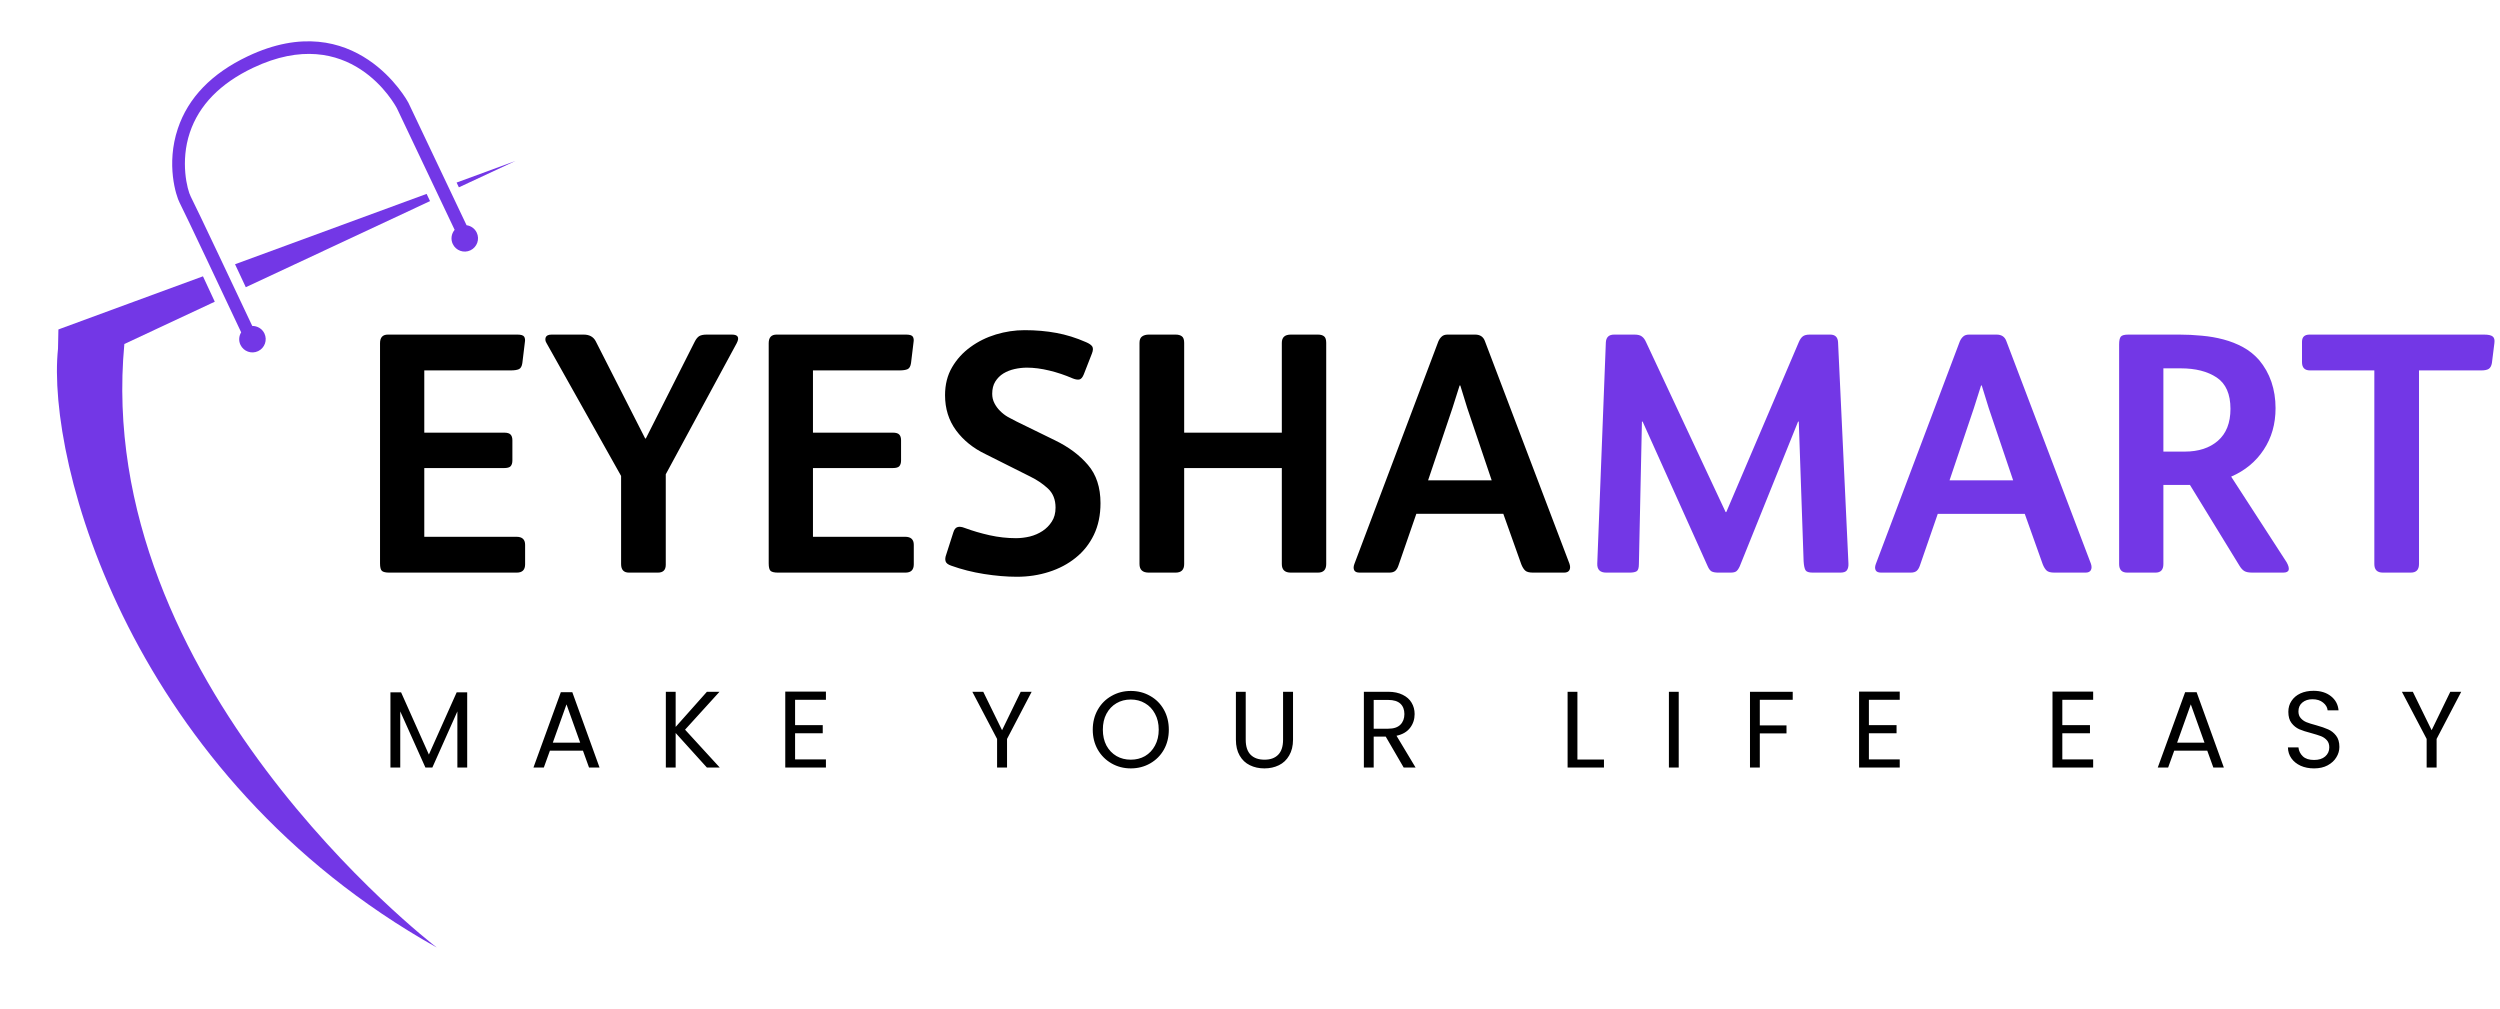 <svg width="441" height="178" viewBox="0 0 441 178" fill="none" xmlns="http://www.w3.org/2000/svg">
<path d="M80.545 32.204L90.928 28.39L80.945 33.045L80.545 32.204Z" fill="#7337E6"/>
<path d="M75.254 34.202L75.858 35.475L43.357 50.666L41.461 46.614L75.254 34.202Z" fill="#7337E6"/>
<path d="M42.542 58.624C40.258 53.783 32.591 37.488 31.672 35.734C31.071 34.589 29.259 28.995 31.371 22.682C33.193 17.237 37.34 12.949 43.693 9.932C62.74 0.887 71.942 17.914 72.041 18.124L82.301 39.729C83.051 39.831 83.747 40.302 84.096 41.037C84.651 42.205 84.154 43.6 82.986 44.155C81.818 44.71 80.423 44.213 79.869 43.045C79.464 42.193 79.622 41.23 80.197 40.542L70.026 19.124C69.698 18.493 61.761 3.828 44.64 11.958C38.86 14.704 35.104 18.548 33.484 23.396C31.773 28.502 33.014 33.466 33.654 34.693C34.589 36.482 42.107 52.433 44.497 57.495C45.381 57.49 46.239 57.97 46.644 58.823C47.199 59.99 46.702 61.386 45.534 61.94C44.366 62.495 42.971 61.998 42.416 60.83C42.067 60.094 42.147 59.269 42.542 58.624Z" fill="#7337E6"/>
<path d="M10.233 61.501L10.302 58.12L10.884 57.9L22.91 53.477L35.803 48.743L37.887 53.221L21.937 60.681C16.369 120.171 75.756 166.148 77.043 167.139C23.096 136.899 8.119 81.611 10.233 61.501Z" fill="#7337E6"/>
<path d="M90.385 81.223C90.385 81.68 90.275 82.022 90.068 82.248C89.873 82.461 89.488 82.565 88.921 82.565H74.844V94.69H91.117C92.123 94.69 92.629 95.166 92.629 96.105V99.545C92.629 100.521 92.141 101.009 91.165 101.009H68.671C68.049 101.009 67.622 100.912 67.378 100.716C67.146 100.509 67.037 100.058 67.037 99.375V60.534C67.037 59.528 67.5 59.022 68.427 59.022H91.287C91.903 59.022 92.294 59.144 92.459 59.388C92.617 59.632 92.66 59.973 92.581 60.412L92.141 64.047C92.056 64.621 91.855 64.975 91.531 65.121C91.202 65.267 90.726 65.34 90.092 65.34H74.844V76.319H88.921C89.488 76.319 89.873 76.435 90.068 76.661C90.275 76.874 90.385 77.21 90.385 77.661V81.223ZM113.928 77.344L122.54 60.29C122.784 59.802 123.053 59.473 123.346 59.29C123.65 59.113 124.09 59.022 124.663 59.022H129.103C130.189 59.022 130.476 59.528 129.957 60.534L117.441 83.663V99.619C117.441 100.546 116.978 101.009 116.051 101.009H110.952C110.025 101.009 109.561 100.509 109.561 99.497V83.956L96.386 60.485C96.191 60.162 96.149 59.839 96.264 59.51C96.393 59.186 96.74 59.022 97.314 59.022H102.949C103.956 59.022 104.663 59.406 105.072 60.168L113.806 77.344H113.928ZM158.947 81.223C158.947 81.68 158.837 82.022 158.63 82.248C158.435 82.461 158.051 82.565 157.483 82.565H143.406V94.69H159.679C160.686 94.69 161.192 95.166 161.192 96.105V99.545C161.192 100.521 160.704 101.009 159.728 101.009H137.234C136.612 101.009 136.185 100.912 135.941 100.716C135.709 100.509 135.599 100.058 135.599 99.375V60.534C135.599 59.528 136.063 59.022 136.99 59.022H159.85C160.466 59.022 160.856 59.144 161.021 59.388C161.18 59.632 161.222 59.973 161.143 60.412L160.704 64.047C160.618 64.621 160.417 64.975 160.094 65.121C159.765 65.267 159.289 65.34 158.654 65.34H143.406V76.319H157.483C158.051 76.319 158.435 76.435 158.63 76.661C158.837 76.874 158.947 77.21 158.947 77.661L158.947 81.223ZM194.128 88.762C194.128 90.86 193.738 92.726 192.957 94.349C192.176 95.959 191.103 97.313 189.737 98.399C188.383 99.49 186.815 100.32 185.028 100.887C183.253 101.455 181.374 101.741 179.392 101.741C177.568 101.741 175.635 101.576 173.586 101.253C171.548 100.93 169.621 100.442 167.803 99.789C167.23 99.594 166.901 99.338 166.803 99.009C166.706 98.685 166.736 98.301 166.901 97.862L168.169 93.91C168.328 93.391 168.572 93.08 168.901 92.983C169.225 92.873 169.645 92.922 170.17 93.129C171.585 93.653 173.055 94.08 174.586 94.422C176.129 94.764 177.672 94.934 179.221 94.934C180.014 94.934 180.832 94.837 181.661 94.642C182.491 94.434 183.235 94.105 183.906 93.666C184.57 93.227 185.113 92.678 185.54 92.007C185.979 91.342 186.199 90.518 186.199 89.543C186.199 88.127 185.748 87.005 184.857 86.176C183.961 85.346 182.93 84.651 181.759 84.078L173.878 80.125C171.695 79.088 169.956 77.686 168.657 75.929C167.352 74.16 166.706 72.086 166.706 69.708C166.706 67.841 167.12 66.194 167.95 64.779C168.779 63.364 169.859 62.181 171.195 61.217C172.524 60.241 174.025 59.503 175.684 58.997C177.343 58.497 179.026 58.241 180.734 58.241C182.747 58.241 184.619 58.406 186.345 58.729C188.065 59.04 189.816 59.583 191.591 60.363C192.158 60.607 192.524 60.87 192.689 61.144C192.847 61.425 192.823 61.827 192.615 62.364L191.176 66.048C190.963 66.585 190.694 66.89 190.371 66.951C190.042 66.999 189.645 66.926 189.175 66.731C187.87 66.164 186.516 65.706 185.101 65.365C183.686 65.023 182.369 64.853 181.149 64.853C180.429 64.853 179.709 64.938 178.977 65.097C178.245 65.261 177.587 65.523 177.001 65.877C176.416 66.237 175.934 66.719 175.562 67.317C175.202 67.902 175.025 68.622 175.025 69.464C175.025 70.067 175.153 70.623 175.415 71.123C175.672 71.629 176.007 72.086 176.416 72.489C176.818 72.897 177.282 73.257 177.806 73.562C178.343 73.855 178.855 74.124 179.343 74.367L186.077 77.661C188.498 78.832 190.444 80.284 191.908 82.004C193.384 83.712 194.128 85.968 194.128 88.762ZM233.944 99.497C233.944 100.509 233.456 101.009 232.481 101.009H227.699C226.637 101.009 226.113 100.509 226.113 99.497V82.565H208.888V99.497C208.888 100.509 208.382 101.009 207.376 101.009H202.643C201.551 101.009 201.008 100.509 201.008 99.497V60.485C201.008 59.949 201.154 59.577 201.447 59.363C201.752 59.137 202.155 59.022 202.643 59.022H207.376C207.864 59.022 208.236 59.131 208.498 59.339C208.754 59.534 208.888 59.918 208.888 60.485V76.319H226.113V60.485C226.113 59.51 226.637 59.022 227.699 59.022H232.481C232.969 59.022 233.334 59.131 233.578 59.339C233.822 59.534 233.944 59.918 233.944 60.485V99.497ZM253.718 60.241C253.877 59.869 254.084 59.577 254.328 59.363C254.572 59.137 254.914 59.022 255.353 59.022H260.208C261.068 59.022 261.635 59.388 261.916 60.119L276.847 99.423C277.006 99.881 277.006 100.265 276.847 100.57C276.682 100.863 276.371 101.009 275.92 101.009H270.406C269.754 101.009 269.296 100.887 269.04 100.643C268.778 100.399 268.552 100.033 268.357 99.545L265.185 90.64H249.839L246.692 99.741C246.558 100.149 246.375 100.466 246.131 100.692C245.887 100.906 245.527 101.009 245.057 101.009H239.836C239.348 101.009 239.031 100.875 238.885 100.595C238.739 100.302 238.745 99.936 238.909 99.497L253.718 60.241ZM263.136 84.736L258.817 71.952L257.598 68H257.476L256.207 72.001L251.913 84.736H263.136Z" fill="black"/>
<path d="M283.27 60.412C283.319 59.485 283.807 59.022 284.734 59.022H288.32C288.918 59.022 289.357 59.138 289.637 59.363C289.93 59.577 290.174 59.912 290.369 60.364L304.398 90.323H304.52L317.304 60.364C317.511 59.876 317.749 59.534 318.011 59.339C318.268 59.131 318.682 59.022 319.256 59.022H322.842C323.72 59.022 324.184 59.473 324.233 60.364L326.063 99.375C326.093 99.899 326.002 100.302 325.794 100.595C325.599 100.875 325.215 101.009 324.648 101.009H319.744C319.091 101.009 318.676 100.875 318.499 100.595C318.316 100.302 318.207 99.777 318.158 99.009L317.304 74.368H317.182L306.886 99.911C306.673 100.369 306.453 100.668 306.228 100.814C306.014 100.948 305.691 101.009 305.252 101.009H303.105C302.629 101.009 302.251 100.948 301.958 100.814C301.678 100.668 301.434 100.351 301.226 99.863L289.759 74.368H289.637L289.101 99.497C289.101 100.18 288.967 100.607 288.71 100.765C288.448 100.93 288.033 101.009 287.466 101.009H283.343C282.251 101.009 281.721 100.485 281.757 99.424L283.27 60.412ZM345.702 60.242C345.861 59.869 346.068 59.577 346.312 59.363C346.556 59.138 346.898 59.022 347.337 59.022H352.192C353.052 59.022 353.619 59.388 353.9 60.12L368.831 99.424C368.99 99.881 368.99 100.265 368.831 100.57C368.666 100.863 368.355 101.009 367.904 101.009H362.39C361.737 101.009 361.28 100.887 361.024 100.643C360.762 100.399 360.536 100.033 360.341 99.546L357.169 90.641H341.823L338.676 99.741C338.542 100.149 338.359 100.466 338.115 100.692C337.871 100.906 337.511 101.009 337.041 101.009H331.82C331.332 101.009 331.015 100.875 330.869 100.595C330.722 100.302 330.729 99.936 330.893 99.497L345.702 60.242ZM355.12 84.736L350.801 71.952L349.582 68H349.46L348.191 72.001L343.897 84.736H355.12ZM403.359 99.18C403.682 99.753 403.804 100.198 403.725 100.521C403.64 100.851 403.317 101.009 402.749 101.009H397.357C396.705 101.009 396.223 100.924 395.918 100.741C395.607 100.564 395.314 100.247 395.04 99.789L386.306 85.541H381.621V99.497C381.621 100.509 381.158 101.009 380.231 101.009H375.254C374.29 101.009 373.814 100.509 373.814 99.497V60.778C373.814 60.095 373.912 59.632 374.107 59.388C374.302 59.144 374.747 59.022 375.449 59.022H384.427C385.757 59.022 387.086 59.089 388.404 59.217C389.721 59.333 390.99 59.552 392.21 59.876C393.442 60.205 394.601 60.656 395.674 61.242C396.748 61.827 397.687 62.584 398.504 63.511C399.462 64.651 400.188 65.938 400.676 67.365C401.163 68.799 401.407 70.342 401.407 72.001C401.407 74.8 400.706 77.246 399.309 79.344C397.925 81.443 396.016 83.022 393.576 84.078L403.359 99.18ZM393.454 72.123C393.454 69.506 392.637 67.658 391.014 66.585C389.404 65.511 387.288 64.975 384.671 64.975H381.621V79.662H385.403C387.824 79.662 389.77 79.027 391.234 77.759C392.71 76.478 393.454 74.599 393.454 72.123ZM418.833 65.341H407.488C406.543 65.341 406.073 64.853 406.073 63.877V60.29C406.073 59.449 406.519 59.022 407.415 59.022H438.18C438.943 59.022 439.455 59.138 439.717 59.363C439.992 59.577 440.089 59.967 440.01 60.534L439.571 64.047C439.485 64.535 439.302 64.877 439.01 65.072C438.729 65.255 438.29 65.341 437.692 65.341H426.713V99.497C426.713 100.509 426.226 101.009 425.25 101.009H420.346C419.333 101.009 418.833 100.509 418.833 99.497V65.341Z" fill="#7337E6"/>
<path d="M82.413 122.126V135.398H80.681V125.493L76.265 135.398H75.045L70.605 125.493V135.398H68.873V122.126H70.751L75.655 133.105L80.559 122.126H82.413ZM102.834 132.422H97.003L95.929 135.398H94.099L98.93 122.102H100.955L105.761 135.398H103.907L102.834 132.422ZM102.346 131.007L99.93 124.249L97.515 131.007H102.346ZM124.7 135.398L119.186 129.299V135.398H117.454V122.029H119.186V128.226L124.7 122.029H126.92L120.845 128.714L126.969 135.398H124.7ZM140.253 123.444V127.908H145.132V129.348H140.253V133.959H145.693V135.398H138.521V122.004H145.693V123.444H140.253ZM181.984 122.029L177.642 130.348V135.398H175.885V130.348L171.518 122.029H173.445L176.763 128.811L180.057 122.029H181.984ZM199.471 135.545C198.233 135.545 197.105 135.252 196.08 134.666C195.055 134.081 194.238 133.27 193.64 132.227C193.055 131.19 192.762 130.019 192.762 128.714C192.762 127.414 193.055 126.243 193.64 125.2C194.238 124.145 195.055 123.334 196.08 122.761C197.105 122.175 198.233 121.882 199.471 121.882C200.721 121.882 201.862 122.175 202.887 122.761C203.911 123.334 204.717 124.139 205.302 125.176C205.888 126.219 206.18 127.396 206.18 128.714C206.18 130.031 205.888 131.214 205.302 132.251C204.717 133.276 203.911 134.081 202.887 134.666C201.862 135.252 200.721 135.545 199.471 135.545ZM199.471 134.008C200.398 134.008 201.234 133.8 201.984 133.373C202.728 132.934 203.314 132.318 203.741 131.519C204.18 130.708 204.399 129.775 204.399 128.714C204.399 127.64 204.18 126.707 203.741 125.908C203.314 125.097 202.728 124.481 201.984 124.054C201.252 123.615 200.41 123.395 199.471 123.395C198.526 123.395 197.678 123.615 196.934 124.054C196.202 124.481 195.616 125.097 195.177 125.908C194.75 126.707 194.543 127.64 194.543 128.714C194.543 129.775 194.75 130.708 195.177 131.519C195.616 132.318 196.208 132.934 196.958 133.373C197.702 133.8 198.544 134.008 199.471 134.008ZM219.745 122.029V130.495C219.745 131.684 220.038 132.568 220.624 133.154C221.209 133.727 222.02 134.008 223.063 134.008C224.088 134.008 224.881 133.727 225.454 133.154C226.04 132.568 226.333 131.684 226.333 130.495V122.029H228.089V130.47C228.089 131.58 227.857 132.513 227.406 133.276C226.967 134.044 226.363 134.612 225.601 134.984C224.832 135.362 223.978 135.545 223.039 135.545C222.093 135.545 221.24 135.362 220.477 134.984C219.709 134.612 219.111 134.044 218.672 133.276C218.233 132.513 218.013 131.58 218.013 130.47V122.029H219.745ZM247.613 135.398L244.441 129.933H242.319V135.398H240.587V122.029H244.881C245.887 122.029 246.741 122.212 247.442 122.565C248.138 122.907 248.662 123.371 249.004 123.956C249.357 124.542 249.54 125.213 249.54 125.957C249.54 126.884 249.272 127.701 248.735 128.396C248.199 129.098 247.4 129.561 246.344 129.787L249.711 135.398H247.613ZM242.319 128.543H244.881C245.838 128.543 246.552 128.311 247.028 127.835C247.497 127.366 247.735 126.737 247.735 125.957C247.735 125.176 247.497 124.566 247.028 124.127C246.552 123.688 245.838 123.468 244.881 123.468H242.319V128.543ZM278.256 133.983H282.94V135.398H276.524V122.029H278.256V133.983ZM296.127 122.029V135.398H294.395V122.029H296.127ZM316.236 122.029V123.444H310.43V127.957H315.139V129.372H310.43V135.398H308.698V122.029H316.236ZM329.673 123.444V127.908H334.553V129.348H329.673V133.959H335.114V135.398H327.941V122.004H335.114V123.444H329.673ZM363.793 123.444V127.908H368.672V129.348H363.793V133.959H369.233V135.398H362.061V122.004H369.233V123.444H363.793ZM389.361 132.422H383.53L382.457 135.398H380.627L385.458 122.102H387.483L392.289 135.398H390.435L389.361 132.422ZM388.873 131.007L386.458 124.249L384.043 131.007H388.873ZM408.202 135.545C407.324 135.545 406.531 135.392 405.835 135.081C405.134 134.758 404.591 134.319 404.201 133.764C403.81 133.215 403.603 132.568 403.591 131.836H405.445C405.506 132.459 405.768 132.983 406.226 133.422C406.677 133.849 407.336 134.057 408.202 134.057C409.031 134.057 409.678 133.855 410.154 133.447C410.642 133.026 410.886 132.489 410.886 131.836C410.886 131.318 410.745 130.903 410.471 130.592C410.19 130.269 409.843 130.025 409.422 129.86C408.995 129.702 408.428 129.519 407.714 129.323C406.836 129.098 406.128 128.872 405.591 128.64C405.055 128.396 404.597 128.03 404.225 127.542C403.847 127.055 403.664 126.396 403.664 125.566C403.664 124.834 403.847 124.194 404.225 123.639C404.597 123.072 405.116 122.633 405.787 122.321C406.451 122.016 407.226 121.858 408.104 121.858C409.355 121.858 410.379 122.175 411.178 122.809C411.971 123.432 412.423 124.261 412.52 125.298H410.593C410.544 124.779 410.276 124.322 409.788 123.932C409.312 123.541 408.69 123.346 407.909 123.346C407.189 123.346 406.598 123.541 406.128 123.932C405.671 124.31 405.445 124.828 405.445 125.493C405.445 125.981 405.579 126.384 405.86 126.689C406.134 127 406.47 127.238 406.86 127.396C407.263 127.561 407.836 127.738 408.568 127.933C409.446 128.177 410.154 128.421 410.69 128.665C411.227 128.897 411.691 129.262 412.081 129.763C412.471 130.251 412.667 130.921 412.667 131.763C412.667 132.416 412.484 133.026 412.13 133.593C411.788 134.166 411.276 134.636 410.593 135.008C409.922 135.368 409.129 135.545 408.202 135.545ZM434.161 122.029L429.818 130.348V135.398H428.061V130.348L423.694 122.029H425.622L428.94 128.811L432.233 122.029H434.161Z" fill="black"/>
</svg>

